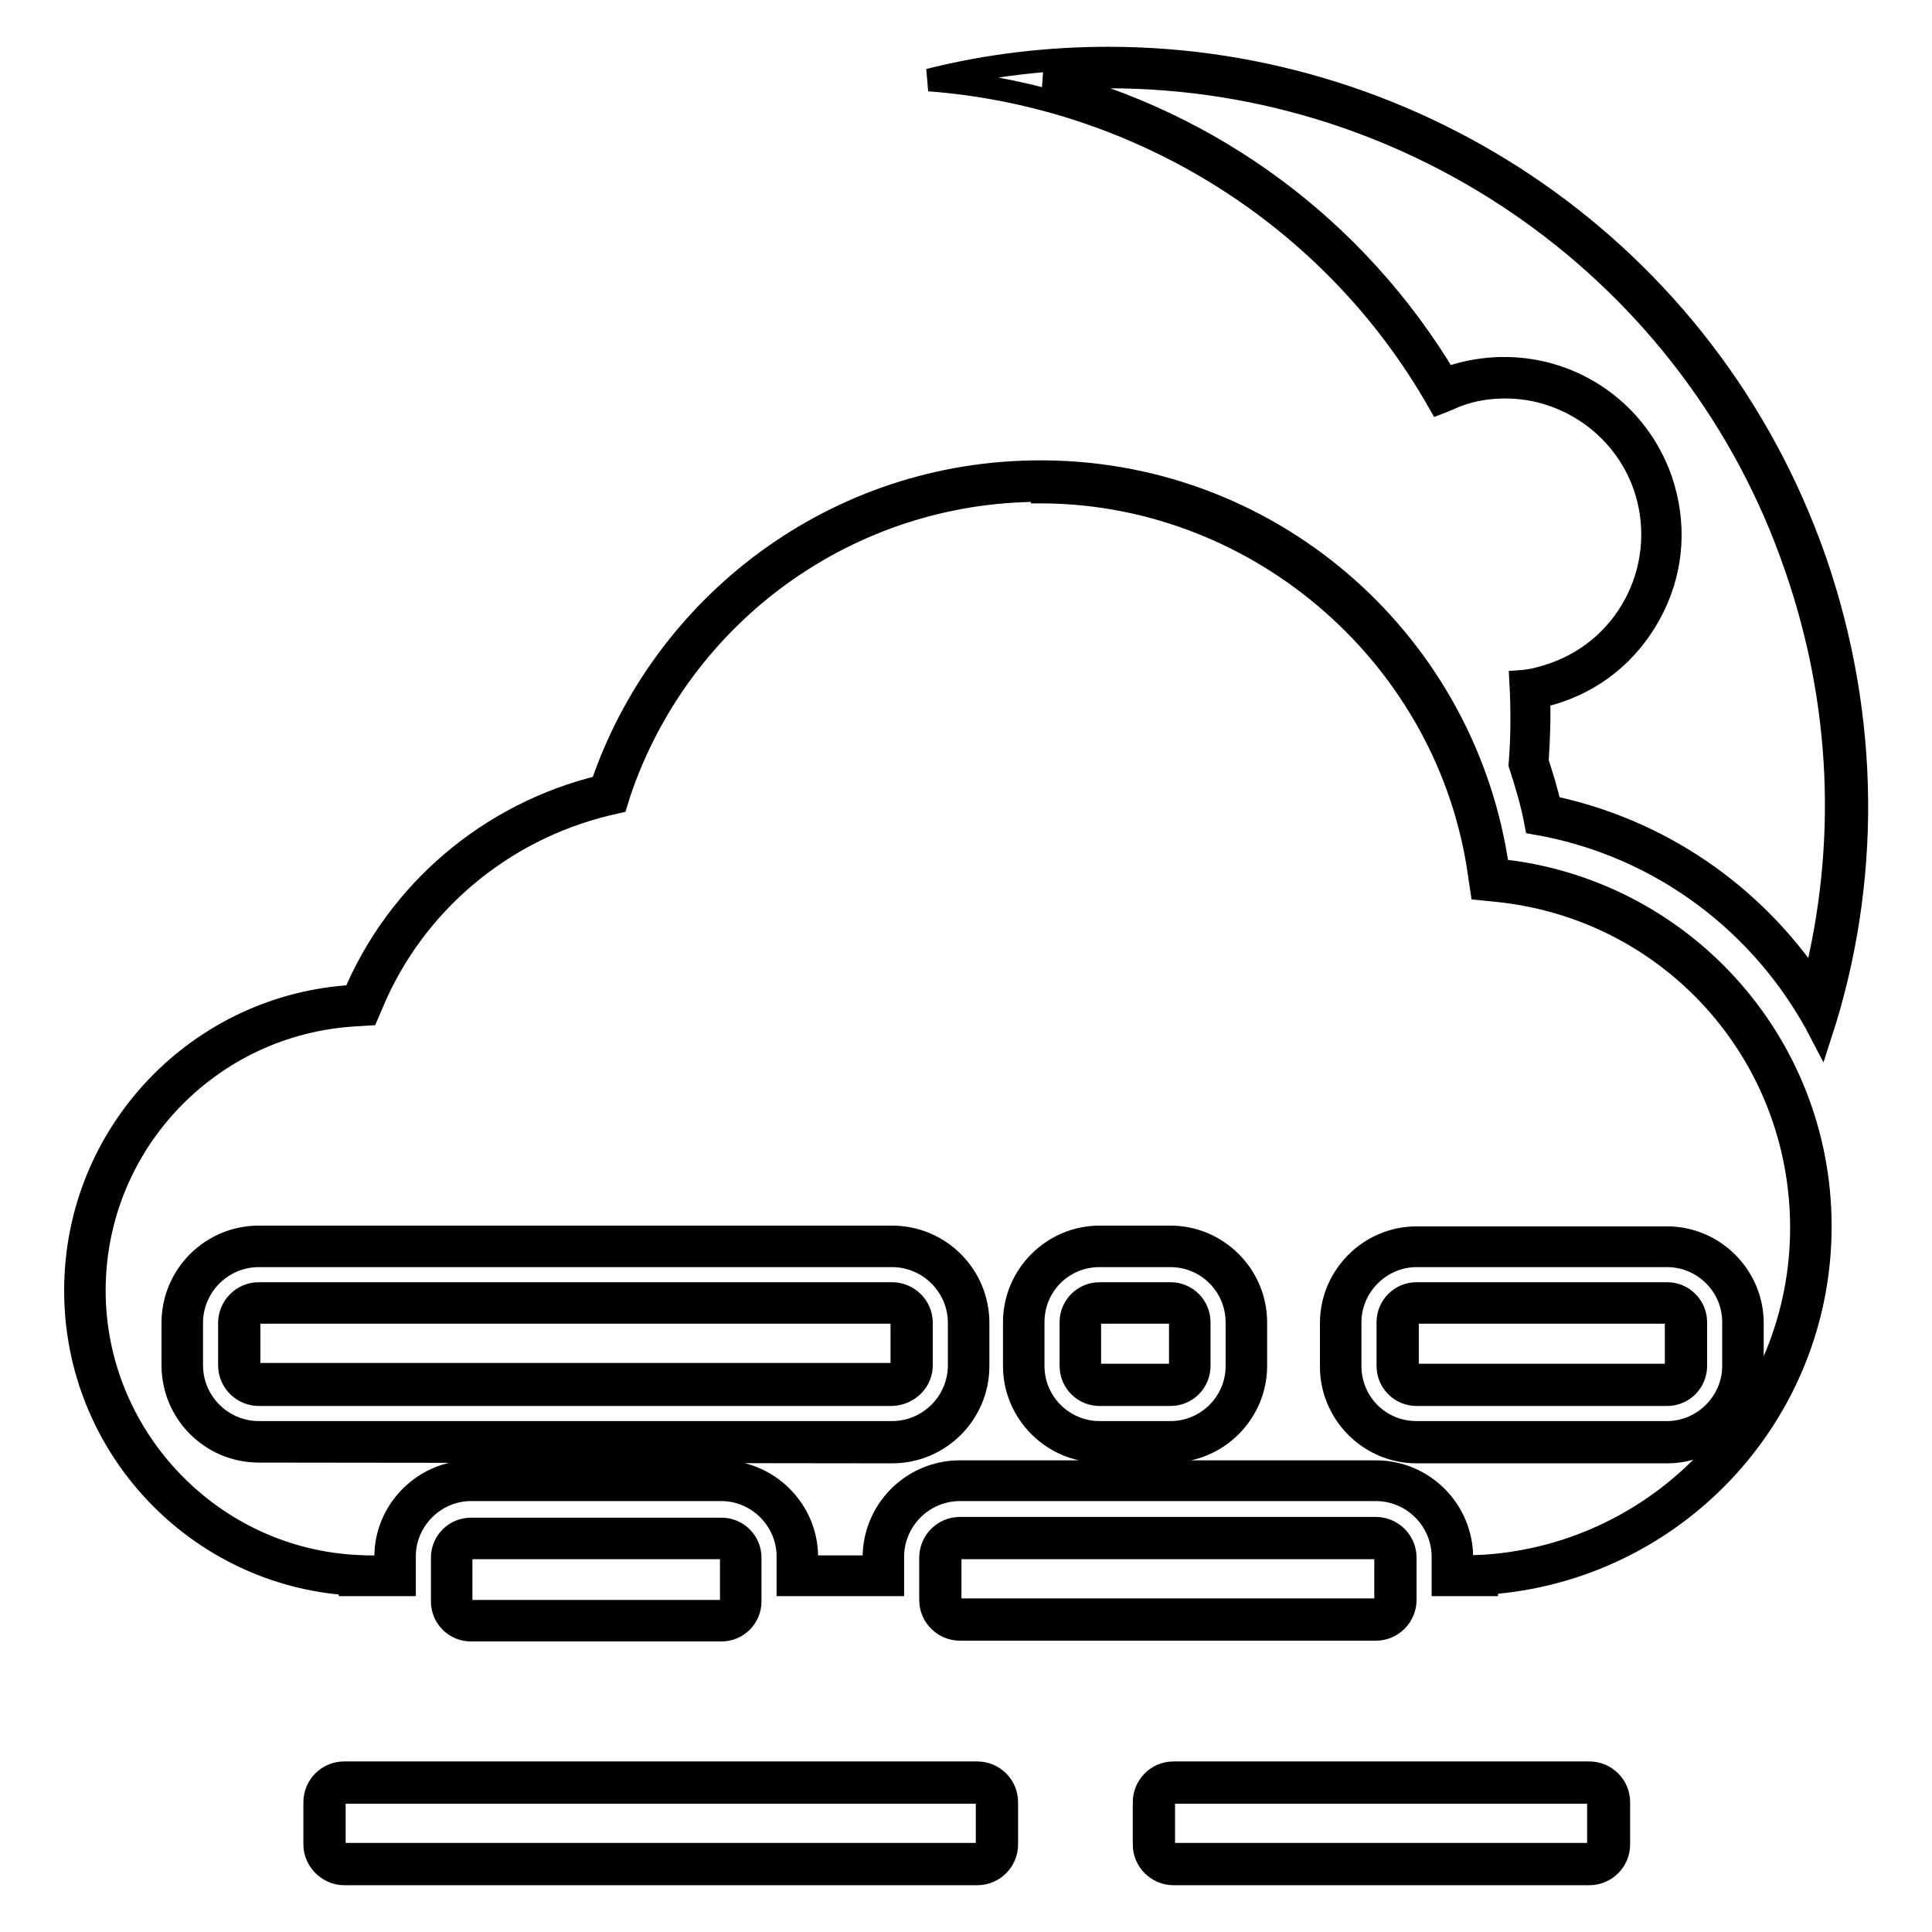 <?xml version="1.0" encoding="utf-8"?>
<!-- Svg Vector Icons : http://www.onlinewebfonts.com/icon -->
<!DOCTYPE svg PUBLIC "-//W3C//DTD SVG 1.1//EN" "http://www.w3.org/Graphics/SVG/1.1/DTD/svg11.dtd">
<svg version="1.1" xmlns="http://www.w3.org/2000/svg" xmlns:xlink="http://www.w3.org/1999/xlink" x="0px" y="0px" viewBox="0 0 256 256" enable-background="new 0 0 256 256" xml:space="preserve">
<g><g><g><g><g><path stroke-width="3" fill-opacity="0" stroke="#000000"  d="M118.2,171.4c2.1,0,3.9,1.7,3.9,3.9v5.6c0,2.1-1.7,3.8-3.9,3.9H34.3c-2.1,0-3.9-1.7-3.9-3.9v-5.6c0-2.1,1.7-3.9,3.9-3.9H118.2L118.2,171.4z M187.7,171.4h33.2c2.1,0,3.8,1.7,3.8,3.8v5.8c0,2.1-1.7,3.8-3.8,3.8h-33.2c-2.1,0-3.8-1.7-3.8-3.8v-5.8C183.9,173.1,185.6,171.4,187.7,171.4L187.7,171.4z M155.1,171.4c2.1,0,3.8,1.7,3.8,3.8v5.8c0,2.1-1.7,3.8-3.8,3.8h-9.4c-2.1,0-3.8-1.7-3.8-3.8v-5.8c0-2.1,1.7-3.8,3.8-3.8H155.1L155.1,171.4z M182.3,202.5c2.1,0,3.9,1.7,3.9,3.9v5.6c0,2.1-1.7,3.9-3.9,3.9h-55.1c-2.1,0-3.9-1.7-3.9-3.9v-5.6c0-2.1,1.7-3.9,3.9-3.9H182.3L182.3,202.5z M95.6,202.6c2.1,0,3.8,1.7,3.8,3.8v5.8c0,2.1-1.7,3.8-3.8,3.8H62.4c-2.1,0-3.8-1.7-3.8-3.8v-5.8c0-2.1,1.7-3.8,3.8-3.8H95.6L95.6,202.6z M129.5,234.9c2.1,0,3.9,1.7,3.9,3.9v5.6c0,2.1-1.7,3.9-3.9,3.9H45.6c-2.1,0-3.9-1.8-3.9-3.9v-5.6c0-2.1,1.7-3.9,3.9-3.9H129.5L129.5,234.9z M210.6,234.9c2.1,0,3.9,1.7,3.9,3.9v5.6c0,2.1-1.7,3.9-3.9,3.9h-55.1c-2.1,0-3.9-1.7-3.9-3.9v-5.6c0-2.1,1.7-3.9,3.9-3.9H210.6L210.6,234.9z M118.2,173.9H34.3c-0.7,0-1.3,0.6-1.3,1.3v5.6c0,0.7,0.6,1.3,1.3,1.3h83.9c0.7,0,1.3-0.6,1.3-1.3v-5.6C119.5,174.5,118.9,173.9,118.2,173.9L118.2,173.9z M187.7,173.9c-0.7,0-1.2,0.6-1.2,1.3v5.8c0,0.7,0.6,1.2,1.2,1.2h33.2c0.7,0,1.2-0.6,1.2-1.2v-5.8c0-0.7-0.6-1.3-1.2-1.3H187.7L187.7,173.9z M155.1,173.9h-9.4c-0.7,0-1.3,0.6-1.3,1.3v5.8c0,0.7,0.5,1.2,1.3,1.2h9.4c0.7,0,1.3-0.6,1.3-1.3v-5.8C156.4,174.5,155.8,173.9,155.1,173.9L155.1,173.9z M182.3,205.1h-55.1c-0.7,0-1.3,0.6-1.3,1.3v5.6c0,0.7,0.6,1.3,1.3,1.3h55.1c0.7,0,1.3-0.6,1.3-1.3v-5.6C183.7,205.7,183.1,205.1,182.3,205.1L182.3,205.1z M95.6,205.1H62.4c-0.7,0-1.3,0.6-1.3,1.3v5.8c0,0.7,0.6,1.3,1.3,1.3h33.2c0.7,0,1.3-0.6,1.3-1.3v-5.8C96.9,205.6,96.3,205.1,95.6,205.1L95.6,205.1z M129.5,237.5H45.6c-0.7,0-1.3,0.6-1.3,1.3v5.6c0,0.7,0.6,1.3,1.3,1.3h83.9c0.7,0,1.3-0.6,1.3-1.3v-5.6C130.9,238.1,130.3,237.5,129.5,237.5L129.5,237.5z M210.6,237.5h-55.1c-0.7,0-1.3,0.6-1.3,1.3v5.6c0,0.7,0.6,1.3,1.3,1.3h55c0.7,0,1.3-0.6,1.3-1.3v-5.6C211.9,238.1,211.3,237.5,210.6,237.5L210.6,237.5z"/><path stroke-width="3" fill-opacity="0" stroke="#000000"  d="M137.8,62.5c0.3,0,0.6,0,0.7,0c30.7,0.3,55.9,23.2,60,52.8c24,2.4,42.7,22.6,42.7,47.2c0,25.1-19.5,45.6-44.2,47.3v0.2h-5.8v-3.7c0-4.9-4-8.9-8.9-8.9h-55.1c-4.9,0-8.9,4-8.9,8.9v3.7h-13.9v-3.8c0-4.8-4-8.8-8.8-8.8H62.4c-4.8,0-8.8,4-8.8,8.8v3.8h-7.2v-0.1C26.1,208.6,10,191.7,10,171c0-20.9,16.4-37.9,36.9-39c5.8-13.8,17.9-24.2,32.8-27.8C87.9,80,110.8,62.5,137.8,62.5L137.8,62.5z M34.3,189.8h83.9c4.9,0,8.9-4,8.9-8.9v-5.6c0-4.9-4-8.9-8.9-8.9H34.3c-4.9,0-8.9,4-8.9,8.9v5.6C25.4,185.8,29.4,189.8,34.3,189.8L34.3,189.8z M187.7,189.8h33.2c4.8,0,8.8-4,8.8-8.8v-5.8c0-4.9-4-8.8-8.8-8.8l-33.2,0c-4.8,0-8.8,4-8.8,8.8v5.8C178.9,185.9,182.8,189.8,187.7,189.8L187.7,189.8z M145.7,189.8h9.4c4.8,0,8.8-3.9,8.8-8.8v-5.8c0-4.8-3.9-8.8-8.8-8.8h-9.4c-4.9,0-8.8,3.9-8.8,8.8v5.8C136.9,185.9,140.9,189.8,145.7,189.8L145.7,189.8z M137.8,65c-25.2,0-47.6,16.1-55.7,40l-0.4,1.3l-1.3,0.3C66.4,110,54.8,119.8,49.3,133l-0.6,1.4l-1.6,0.1c-19.4,1.1-34.6,17.1-34.6,36.5c0,19.1,15,35.2,34.1,36.5l1.9,0.1h2.6v-1.3c0-6.2,5.1-11.3,11.3-11.3h33.2c6.2,0,11.3,5.1,11.3,11.3v1.3h8.9v-1.2c0-6.3,5.1-11.4,11.4-11.4h55.1c6.3,0,11.4,5.1,11.4,11.4v1.2h0.7v0l2.4-0.1c23.5-1.6,41.9-21.3,41.9-44.8c0-23.2-17.4-42.4-40.4-44.7l-2-0.2l-0.3-2c-4-28.5-28.8-50.3-57.6-50.6h-0.1l-0.2,0C138.1,65.1,138,65,137.8,65L137.8,65z M34.3,192.3c-6.3,0-11.4-5.1-11.4-11.4v-5.6c0-6.3,5.1-11.4,11.4-11.4h83.9c6.3,0,11.4,5.1,11.4,11.4v5.7c0,6.3-5.1,11.4-11.4,11.4L34.3,192.3L34.3,192.3z M187.7,192.4c-6.2,0-11.3-5.1-11.3-11.3v-5.8c0-6.2,5.1-11.3,11.3-11.3h33.2c6.2,0,11.3,5.1,11.3,11.3v5.8c0,6.2-5.1,11.3-11.3,11.3H187.7L187.7,192.4L187.7,192.4L187.7,192.4z M145.7,192.3c-6.2,0-11.3-5.1-11.3-11.3v-5.8c0-6.2,5.1-11.3,11.3-11.3h9.4c6.2,0,11.3,5.1,11.3,11.3v5.8c0,6.2-5.1,11.3-11.3,11.3L145.7,192.3L145.7,192.3z"/><path stroke-width="3" fill-opacity="0" stroke="#000000"  d="M146.9,7.7c41,0,79.3,25.6,93.6,66.5c7.3,21.1,7.2,43,0.8,62.7c-7.4-14.3-21.1-24.9-37.8-27.8c-0.5-2.7-1.3-5.3-2.1-7.8c0.3-3.7,0.3-7.3,0.1-11c1.5-0.1,2.9-0.5,4.4-1c10.2-3.6,15.5-14.7,12-24.9c-2.8-8-10.4-13.1-18.4-13.1c-2.1,0-4.3,0.3-6.4,1.1c-0.8,0.3-1.6,0.7-2.4,1c-14.1-24.9-39.8-40.7-67.6-42.8C131,8.6,139,7.7,146.9,7.7L146.9,7.7z M146.9,10.2c-2.8,0-5.7,0.1-8.5,0.4c22.2,5.6,41.3,19.7,53.2,39.6c0.2-0.1,0.3-0.1,0.5-0.2c2.3-0.8,4.8-1.2,7.2-1.2c9.4,0,17.7,5.9,20.8,14.8c1.9,5.6,1.6,11.5-1,16.8c-2.6,5.3-7,9.3-12.6,11.2c-0.8,0.3-1.7,0.5-2.6,0.7c0.1,2.8,0,5.6-0.2,8.6c0.7,2.2,1.3,4.1,1.7,6c14.4,3,26.8,11.5,34.9,23.6c4.7-18.4,3.9-37.4-2.4-55.5C224.6,36.3,187.9,10.2,146.9,10.2L146.9,10.2z"/></g></g></g><g></g><g></g><g></g><g></g><g></g><g></g><g></g><g></g><g></g><g></g><g></g><g></g><g></g><g></g><g></g></g></g>
</svg>